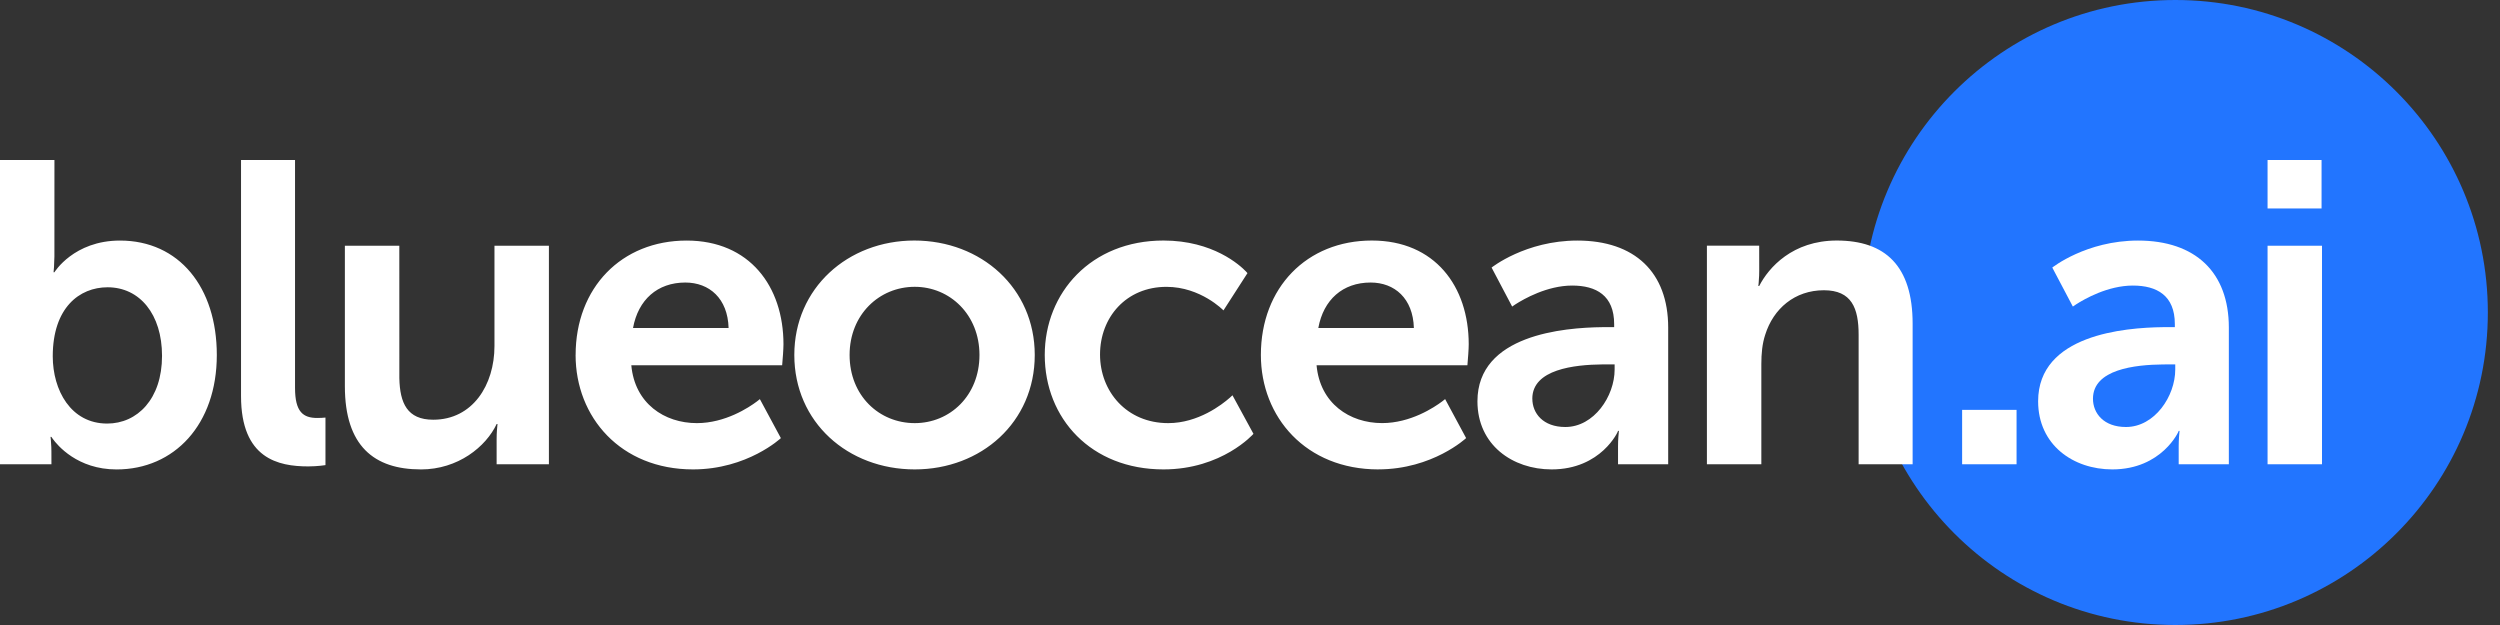 <svg fill="none" height="20" viewBox="0 0 80 20" width="80" xmlns="http://www.w3.org/2000/svg"><rect x="0" y="0" width="80" height="20" fill="#333333" stroke="none"/><g clip-rule="evenodd" fill-rule="evenodd"><path d="m69.611 20c5.523 0 10-4.477 10-10 0-5.523-4.477-10-10-10-5.523 0-10 4.477-10 10 0 5.523 4.477 10 10 10z" fill="#2275ff"/><g fill="#fff"><path d="m1.646 14.857h-1.646v-9.737h1.742l-.001 3.087c-.002.136-.007.253-.013.34l-.014.166h.027s.617-1.015 2.098-1.015c1.893 0 3.099 1.495 3.099 3.662 0 2.222-1.358 3.662-3.209 3.662-1.253 0-1.895-.775-2.048-.988l-.037-.054h-.027s.018.132.025.325l.003.155zm1.797-5.664c-.905 0-1.755.658-1.755 2.208 0 1.083.576 2.153 1.742 2.153.96 0 1.755-.782 1.755-2.167 0-1.33-.713-2.194-1.742-2.194zm4.27 3.483c0 2.002 1.193 2.249 2.153 2.249.288 0 .549-.041.549-.041v-1.522l-.118.009c-.042.002-.091.004-.143.004-.453 0-.713-.192-.713-.96v-7.296h-1.728zm5.751 2.345c-1.495 0-2.428-.754-2.428-2.66v-4.498h1.742l.001 4.239c.017.797.252 1.329 1.083 1.329 1.262 0 1.961-1.111 1.961-2.359v-3.209h1.742v6.994h-1.673v-.795c0-.11.004-.211.01-.292l.018-.202h-.027c-.343.727-1.234 1.454-2.427 1.454zm4.955-3.662c0 1.989 1.44 3.662 3.758 3.662 1.742 0 2.811-1.001 2.811-1.001l-.672-1.248-.094.074c-.257.193-1.014.694-1.922.694-1.042 0-1.988-.631-2.098-1.851h4.827l.028-.36c.007-.115.014-.233.014-.312 0-1.851-1.083-3.319-3.099-3.319-2.085 0-3.552 1.509-3.552 3.662zm3.511-2.318c-.891 0-1.508.549-1.673 1.454h3.058c-.027-.946-.617-1.454-1.385-1.454zm3.488 2.318c0 2.153 1.714 3.662 3.854 3.662 2.126 0 3.84-1.508 3.84-3.662 0-2.139-1.714-3.662-3.854-3.662-2.126 0-3.84 1.522-3.84 3.662zm3.854-2.181c-1.138 0-2.085.891-2.085 2.181 0 1.303.946 2.181 2.085 2.181 1.125 0 2.071-.878 2.071-2.181 0-1.289-.946-2.181-2.071-2.181zm4.16 2.181c0 2.03 1.481 3.662 3.799 3.662 1.879 0 2.88-1.138 2.88-1.138l-.672-1.234-.087.08c-.249.219-1.01.811-1.97.811-1.33 0-2.181-1.015-2.181-2.194 0-1.193.837-2.167 2.126-2.167 1.097 0 1.824.754 1.824.754l.768-1.193-.043-.048c-.196-.204-1.056-.995-2.645-.995-2.318 0-3.799 1.673-3.799 3.662zm10.674 3.662c-2.318 0-3.758-1.673-3.758-3.662 0-2.153 1.468-3.662 3.552-3.662 2.016 0 3.099 1.467 3.099 3.319 0 .079-.006.197-.014.312l-.028.36h-4.827c.11 1.22 1.056 1.851 2.098 1.851.908 0 1.665-.501 1.922-.694l.094-.074.672 1.248s-1.07 1.001-2.812 1.001zm-1.92-4.526c.165-.905.782-1.454 1.673-1.454.768 0 1.358.507 1.385 1.454zm7.465 4.526c-1.248 0-2.373-.782-2.373-2.18 0-2.133 2.768-2.357 3.997-2.372l.378-.001v-.096c0-.919-.576-1.234-1.344-1.234-.801 0-1.549.43-1.817.602l-.103.07-.658-1.248s1.083-.864 2.743-.864c1.838 0 2.908 1.015 2.908 2.784v4.375h-1.605v-.576c0-.11.004-.211.01-.292l.018-.202h-.027c.014 0-.535 1.234-2.126 1.234zm-.617-2.263c0-.942 1.349-1.088 2.244-1.097l.39-0v.165c0 .85-.658 1.838-1.577 1.838-.713 0-1.056-.439-1.056-.905zm7.26-4.896h-1.673v6.994h1.742v-3.209c0-.329.028-.645.123-.933.261-.837.946-1.426 1.879-1.426.891 0 1.111.576 1.111 1.426v4.142h1.728v-4.498c0-1.851-.878-2.661-2.427-2.661-1.413 0-2.181.864-2.482 1.454h-.028s.018-.14.025-.33l.003-.15z"/><path d="m72.562 6.67h1.728v-1.55h-1.728zm-7.342 6.171c0 1.399 1.125 2.18 2.373 2.18 1.591 0 2.139-1.234 2.126-1.234h.027l-.018.202c-.005.082-.01.182-.01.292v.576h1.605v-4.375c0-1.769-1.07-2.784-2.907-2.784-1.659 0-2.743.864-2.743.864l.658 1.248.104-.07c.267-.172 1.016-.602 1.816-.602.768 0 1.344.315 1.344 1.234v.096l-.378.001c-1.229.015-3.997.239-3.997 2.372zm-2.432 2.016h1.742v-1.742h-1.742zm6.431-3.195c-.895.009-2.244.154-2.244 1.097 0 .466.343.905 1.056.905.919 0 1.577-.987 1.577-1.838v-.165zm3.343-3.799v6.994h1.742v-6.994z"/></g></g></svg>
